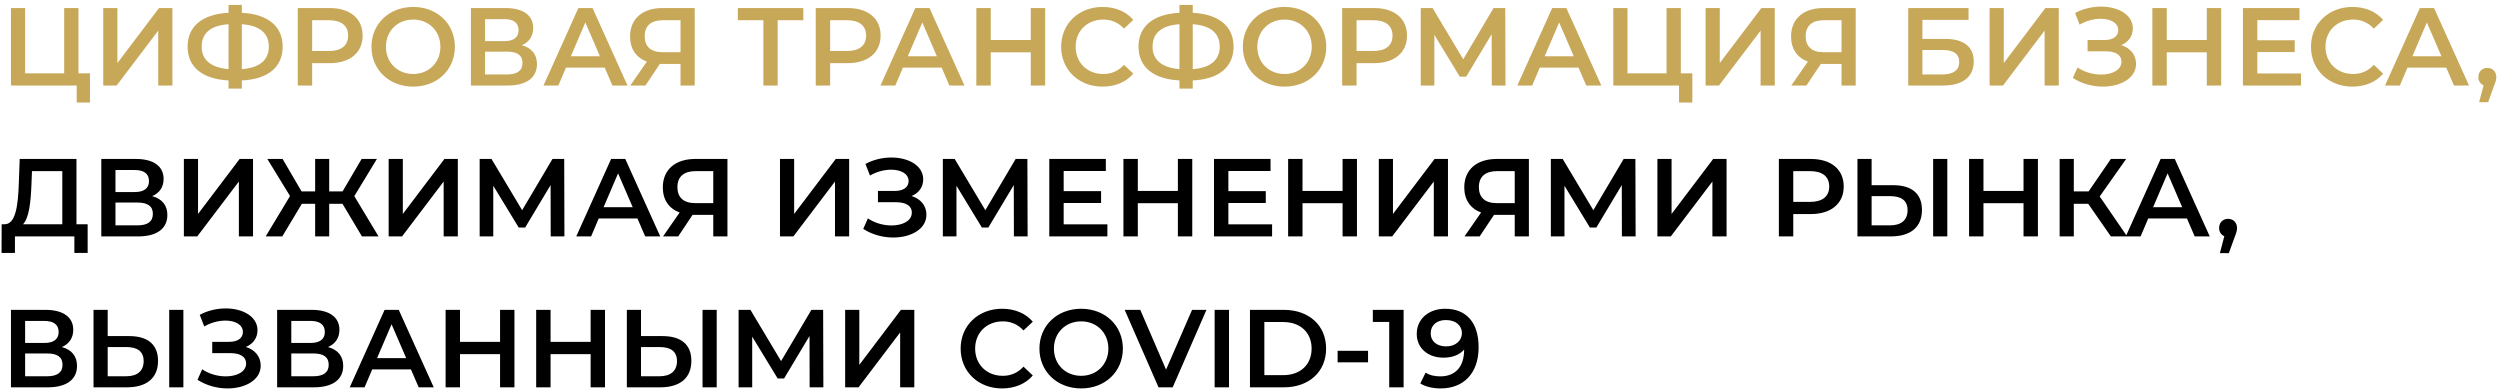 <?xml version="1.0" encoding="UTF-8"?> <svg xmlns="http://www.w3.org/2000/svg" width="497" height="78" viewBox="0 0 497 78" fill="none"> <path d="M15.598 14.58V1.6H12.76V14.58H4.994V1.6H2.178V17H15.246V20.388H17.886V14.58H15.598ZM20.526 17H23.188L31.46 6.088V17H34.276V1.6H31.614L23.342 12.534V1.6H20.526V17ZM56.194 9.278C56.194 5.23 53.267 2.81 48.075 2.546V0.984H45.435V2.546C40.243 2.81 37.295 5.208 37.295 9.278C37.295 13.326 40.243 15.724 45.435 15.988V17.616H48.075V15.988C53.267 15.768 56.194 13.326 56.194 9.278ZM48.075 13.744V4.812C51.551 5.054 53.444 6.55 53.444 9.256C53.444 11.962 51.596 13.48 48.075 13.744ZM40.09 9.278C40.09 6.55 41.894 5.076 45.435 4.812V13.744C42.026 13.458 40.09 11.984 40.09 9.278ZM65.533 1.6L59.197 1.6V17H62.057V12.556H65.533C69.581 12.556 72.089 10.466 72.089 7.078C72.089 3.668 69.581 1.6 65.533 1.6ZM65.401 10.136H62.057V4.02H65.401C67.909 4.02 69.207 5.142 69.207 7.078C69.207 9.014 67.909 10.136 65.401 10.136ZM82.138 17.22C86.912 17.22 90.431 13.876 90.431 9.3C90.431 4.724 86.912 1.38 82.138 1.38C77.364 1.38 73.844 4.746 73.844 9.3C73.844 13.854 77.364 17.22 82.138 17.22ZM82.138 14.712C79.035 14.712 76.725 12.446 76.725 9.3C76.725 6.154 79.035 3.888 82.138 3.888C85.24 3.888 87.549 6.154 87.549 9.3C87.549 12.446 85.24 14.712 82.138 14.712ZM103.735 8.992C105.165 8.376 106.001 7.21 106.001 5.56C106.001 3.008 103.933 1.6 100.501 1.6H93.615V17H100.919C104.747 17 106.749 15.394 106.749 12.732C106.749 10.796 105.671 9.52 103.735 8.992ZM96.431 3.8H100.259C102.107 3.8 103.097 4.548 103.097 6C103.097 7.43 102.107 8.178 100.259 8.178H96.431V3.8ZM100.831 14.8H96.431V10.268H100.831C102.811 10.268 103.867 10.972 103.867 12.512C103.867 14.052 102.811 14.8 100.831 14.8ZM121.756 17H124.748L117.796 1.6H114.98L108.05 17H110.998L112.516 13.436H120.216L121.756 17ZM113.484 11.192L116.366 4.46L119.27 11.192H113.484ZM131.704 1.6C127.788 1.6 125.258 3.69 125.258 7.254C125.258 9.718 126.468 11.456 128.602 12.248L125.302 17H128.316L131.176 12.71H131.484H135.29V17H138.106V1.6H131.704ZM131.792 4.02H135.29V10.378H131.682C129.372 10.378 128.162 9.234 128.162 7.21C128.162 5.098 129.46 4.02 131.792 4.02ZM159.705 1.6H146.681V4.02H151.763V17H154.601V4.02H159.705V1.6ZM168.508 1.6H162.172V17H165.032V12.556H168.508C172.556 12.556 175.064 10.466 175.064 7.078C175.064 3.668 172.556 1.6 168.508 1.6ZM168.376 10.136H165.032V4.02H168.376C170.884 4.02 172.182 5.142 172.182 7.078C172.182 9.014 170.884 10.136 168.376 10.136ZM188.744 17H191.736L184.784 1.6H181.968L175.038 17H177.986L179.504 13.436H187.204L188.744 17ZM180.472 11.192L183.354 4.46L186.258 11.192H180.472ZM204.921 1.6V7.958H196.957V1.6H194.097V17H196.957V10.4H204.921V17H207.781V1.6H204.921ZM219.185 17.22C221.715 17.22 223.871 16.318 225.301 14.646L223.453 12.886C222.331 14.118 220.945 14.712 219.339 14.712C216.149 14.712 213.839 12.468 213.839 9.3C213.839 6.132 216.149 3.888 219.339 3.888C220.945 3.888 222.331 4.482 223.453 5.692L225.301 3.954C223.871 2.282 221.715 1.38 219.207 1.38C214.477 1.38 210.957 4.702 210.957 9.3C210.957 13.898 214.477 17.22 219.185 17.22ZM245.234 9.278C245.234 5.23 242.308 2.81 237.116 2.546V0.984H234.476V2.546C229.284 2.81 226.336 5.208 226.336 9.278C226.336 13.326 229.284 15.724 234.476 15.988V17.616H237.116V15.988C242.308 15.768 245.234 13.326 245.234 9.278ZM237.116 13.744V4.812C240.592 5.054 242.484 6.55 242.484 9.256C242.484 11.962 240.636 13.48 237.116 13.744ZM229.13 9.278C229.13 6.55 230.934 5.076 234.476 4.812V13.744C231.066 13.458 229.13 11.984 229.13 9.278ZM255.366 17.22C260.14 17.22 263.66 13.876 263.66 9.3C263.66 4.724 260.14 1.38 255.366 1.38C250.592 1.38 247.072 4.746 247.072 9.3C247.072 13.854 250.592 17.22 255.366 17.22ZM255.366 14.712C252.264 14.712 249.954 12.446 249.954 9.3C249.954 6.154 252.264 3.888 255.366 3.888C258.468 3.888 260.778 6.154 260.778 9.3C260.778 12.446 258.468 14.712 255.366 14.712ZM273.158 1.6H266.822V17H269.682V12.556H273.158C277.206 12.556 279.714 10.466 279.714 7.078C279.714 3.668 277.206 1.6 273.158 1.6ZM273.026 10.136H269.682V4.02H273.026C275.534 4.02 276.832 5.142 276.832 7.078C276.832 9.014 275.534 10.136 273.026 10.136ZM299.294 17L299.25 1.6H296.918L290.89 11.786L284.796 1.6H282.442V17H285.148V6.924L290.208 15.24H291.484L296.544 6.792L296.566 17H299.294ZM315.351 17H318.343L311.391 1.6H308.575L301.645 17H304.593L306.111 13.436H313.811L315.351 17ZM307.079 11.192L309.961 4.46L312.865 11.192H307.079ZM334.147 14.58V1.6H331.309V14.58H323.543V1.6H320.727V17H333.795V20.388H336.435V14.58H334.147ZM339.074 17H341.736L350.008 6.088V17H352.824V1.6H350.162L341.89 12.534V1.6H339.074V17ZM362.51 1.6C358.594 1.6 356.064 3.69 356.064 7.254C356.064 9.718 357.274 11.456 359.408 12.248L356.108 17H359.122L361.982 12.71H362.29H366.096V17H368.912V1.6H362.51ZM362.598 4.02H366.096V10.378H362.488C360.178 10.378 358.968 9.234 358.968 7.21C358.968 5.098 360.266 4.02 362.598 4.02ZM379.358 17H386.288C390.182 17 392.382 15.284 392.382 12.226C392.382 9.322 390.424 7.738 386.728 7.738L382.174 7.738V3.954L391.348 3.954V1.6H379.358V17ZM382.174 14.8V9.938L386.134 9.938C388.378 9.938 389.5 10.708 389.5 12.314C389.5 13.942 388.334 14.8 386.134 14.8H382.174ZM395.535 17H398.197L406.469 6.088V17H409.285V1.6H406.623L398.351 12.534V1.6H395.535V17ZM421.699 8.97C423.129 8.376 424.009 7.188 424.009 5.648C424.009 2.92 421.083 1.314 417.695 1.314C415.979 1.314 414.153 1.71 412.525 2.59L413.427 4.9C414.769 4.108 416.309 3.734 417.629 3.734C419.565 3.734 421.105 4.526 421.105 6C421.105 7.21 420.093 7.958 418.377 7.958H415.011V10.202H418.597C420.533 10.202 421.743 10.884 421.743 12.27C421.743 13.92 419.895 14.822 417.695 14.822C416.133 14.822 414.395 14.36 413.009 13.414L412.085 15.504C413.889 16.67 416.045 17.22 418.047 17.22C421.567 17.22 424.647 15.548 424.647 12.688C424.647 10.906 423.525 9.542 421.699 8.97ZM438.714 1.6V7.958H430.75V1.6H427.89V17H430.75V10.4H438.714V17H441.574V1.6H438.714ZM448.754 14.602V10.356H456.19V8.002H448.754V3.998H457.136V1.6L445.894 1.6V17H457.444V14.602H448.754ZM467.652 17.22C470.182 17.22 472.338 16.318 473.768 14.646L471.92 12.886C470.798 14.118 469.412 14.712 467.806 14.712C464.616 14.712 462.306 12.468 462.306 9.3C462.306 6.132 464.616 3.888 467.806 3.888C469.412 3.888 470.798 4.482 471.92 5.692L473.768 3.954C472.338 2.282 470.182 1.38 467.674 1.38C462.944 1.38 459.424 4.702 459.424 9.3C459.424 13.898 462.944 17.22 467.652 17.22ZM487.849 17H490.841L483.889 1.6H481.073L474.143 17H477.091L478.609 13.436H486.309L487.849 17ZM479.577 11.192L482.459 4.46L485.363 11.192H479.577ZM494.483 13.502C493.471 13.502 492.701 14.228 492.701 15.328C492.701 16.12 493.119 16.692 493.735 16.956L492.855 20.322H494.637L495.759 17.22C496.155 16.208 496.265 15.812 496.265 15.328C496.265 14.25 495.517 13.502 494.483 13.502Z" fill="#C7A758"></path> <path d="M15.202 44.58V31.6H3.916L3.74 36.484C3.586 40.994 3.08 44.492 0.99 44.58H0.33L0.308 50.278H2.97V47H14.784V50.278H17.424V44.58H15.202ZM6.248 36.748L6.358 34.02H12.386V44.58H4.576C5.764 43.348 6.116 40.246 6.248 36.748ZM30.259 38.992C31.689 38.376 32.525 37.21 32.525 35.56C32.525 33.008 30.457 31.6 27.025 31.6H20.139V47H27.443C31.271 47 33.273 45.394 33.273 42.732C33.273 40.796 32.195 39.52 30.259 38.992ZM22.955 33.8H26.783C28.631 33.8 29.621 34.548 29.621 36C29.621 37.43 28.631 38.178 26.783 38.178H22.955V33.8ZM27.355 44.8H22.955V40.268H27.355C29.335 40.268 30.391 40.972 30.391 42.512C30.391 44.052 29.335 44.8 27.355 44.8ZM36.553 47H39.215L47.487 36.088V47H50.303V31.6H47.641L39.369 42.534V31.6H36.553V47ZM71.957 47H75.257L70.439 38.992L74.927 31.6H71.891L68.107 38.046H65.445V31.6H62.651V38.046H59.945L56.183 31.6H53.147L57.657 38.97L52.817 47H56.117L60.011 40.51H62.651V47H65.445V40.51H68.085L71.957 47ZM77.266 47H79.928L88.2 36.088V47H91.016V31.6H88.354L80.082 42.534V31.6H77.266V47ZM112.208 47L112.164 31.6H109.832L103.804 41.786L97.71 31.6H95.356V47H98.062V36.924L103.122 45.24H104.398L109.458 36.792L109.48 47H112.208ZM128.265 47H131.257L124.305 31.6H121.489L114.559 47H117.507L119.025 43.436H126.725L128.265 47ZM119.993 41.192L122.875 34.46L125.779 41.192H119.993ZM138.213 31.6C134.297 31.6 131.767 33.69 131.767 37.254C131.767 39.718 132.977 41.456 135.111 42.248L131.811 47H134.825L137.685 42.71H137.993H141.799V47H144.615V31.6H138.213ZM138.301 34.02H141.799V40.378H138.191C135.881 40.378 134.671 39.234 134.671 37.21C134.671 35.098 135.969 34.02 138.301 34.02ZM155.061 47H157.723L165.995 36.088V47H168.811V31.6H166.149L157.877 42.534V31.6H155.061V47ZM181.225 38.97C182.655 38.376 183.535 37.188 183.535 35.648C183.535 32.92 180.609 31.314 177.221 31.314C175.505 31.314 173.679 31.71 172.051 32.59L172.953 34.9C174.295 34.108 175.835 33.734 177.155 33.734C179.091 33.734 180.631 34.526 180.631 36C180.631 37.21 179.619 37.958 177.903 37.958H174.537V40.202H178.123C180.059 40.202 181.269 40.884 181.269 42.27C181.269 43.92 179.421 44.822 177.221 44.822C175.659 44.822 173.921 44.36 172.535 43.414L171.611 45.504C173.415 46.67 175.571 47.22 177.573 47.22C181.093 47.22 184.173 45.548 184.173 42.688C184.173 40.906 183.051 39.542 181.225 38.97ZM204.29 47L204.246 31.6H201.914L195.886 41.786L189.792 31.6H187.438V47H190.144V36.924L195.204 45.24H196.48L201.54 36.792L201.562 47H204.29ZM211.459 44.602V40.356H218.895V38.002H211.459V33.998H219.841V31.6H208.599V47H220.149V44.602H211.459ZM234.162 31.6V37.958H226.198V31.6H223.338V47H226.198V40.4H234.162V47H237.022V31.6H234.162ZM244.202 44.602V40.356H251.638V38.002H244.202V33.998H252.584V31.6H241.342V47H252.892V44.602H244.202ZM266.904 31.6V37.958H258.94V31.6H256.08V47H258.94V40.4H266.904V47H269.764V31.6H266.904ZM274.106 47H276.768L285.04 36.088V47H287.856V31.6H285.194L276.922 42.534V31.6H274.106V47ZM297.542 31.6C293.626 31.6 291.096 33.69 291.096 37.254C291.096 39.718 292.306 41.456 294.44 42.248L291.14 47H294.154L297.014 42.71H297.322H301.128V47H303.944V31.6H297.542ZM297.63 34.02H301.128V40.378H297.52C295.21 40.378 294 39.234 294 37.21C294 35.098 295.298 34.02 297.63 34.02ZM325.161 47L325.117 31.6H322.785L316.757 41.786L310.663 31.6H308.309V47H311.015V36.924L316.075 45.24H317.351L322.411 36.792L322.433 47H325.161ZM329.492 47H332.154L340.426 36.088V47H343.242V31.6H340.58L332.308 42.534V31.6H329.492V47ZM359.976 31.6H353.64V47H356.5V42.556H359.976C364.024 42.556 366.532 40.466 366.532 37.078C366.532 33.668 364.024 31.6 359.976 31.6ZM359.844 40.136H356.5V34.02H359.844C362.352 34.02 363.65 35.142 363.65 37.078C363.65 39.014 362.352 40.136 359.844 40.136ZM376.344 36.814H372.076V31.6H369.26V47H375.882C379.776 47 382.086 45.196 382.086 41.742C382.086 38.464 380.018 36.814 376.344 36.814ZM384.308 47H387.124V31.6H384.308V47ZM375.75 44.8H372.076V38.992H375.75C377.972 38.992 379.226 39.85 379.226 41.786C379.226 43.766 377.95 44.8 375.75 44.8ZM402.277 31.6V37.958H394.313V31.6H391.453V47H394.313V40.4H402.277V47H405.137V31.6H402.277ZM419.643 47H422.877L417.421 39.058L422.679 31.6H419.643L415.221 38.046H412.273V31.6H409.457V47H412.273V40.51H415.133L419.643 47ZM436.308 47H439.3L432.348 31.6H429.532L422.602 47H425.55L427.068 43.436H434.768L436.308 47ZM428.036 41.192L430.918 34.46L433.822 41.192H428.036ZM442.942 43.502C441.93 43.502 441.16 44.228 441.16 45.328C441.16 46.12 441.578 46.692 442.194 46.956L441.314 50.322H443.096L444.218 47.22C444.614 46.208 444.724 45.812 444.724 45.328C444.724 44.25 443.976 43.502 442.942 43.502ZM12.298 68.992C13.728 68.376 14.564 67.21 14.564 65.56C14.564 63.008 12.496 61.6 9.064 61.6H2.178V77H9.482C13.31 77 15.312 75.394 15.312 72.732C15.312 70.796 14.234 69.52 12.298 68.992ZM4.994 63.8H8.822C10.67 63.8 11.66 64.548 11.66 66C11.66 67.43 10.67 68.178 8.822 68.178H4.994V63.8ZM9.394 74.8H4.994V70.268H9.394C11.374 70.268 12.43 70.972 12.43 72.512C12.43 74.052 11.374 74.8 9.394 74.8ZM25.676 66.814H21.408V61.6H18.592V77H25.214C29.108 77 31.418 75.196 31.418 71.742C31.418 68.464 29.35 66.814 25.676 66.814ZM33.64 77H36.456V61.6H33.64V77ZM25.082 74.8H21.408V68.992H25.082C27.304 68.992 28.558 69.85 28.558 71.786C28.558 73.766 27.282 74.8 25.082 74.8ZM48.881 68.97C50.311 68.376 51.191 67.188 51.191 65.648C51.191 62.92 48.265 61.314 44.877 61.314C43.161 61.314 41.335 61.71 39.707 62.59L40.609 64.9C41.951 64.108 43.491 63.734 44.811 63.734C46.747 63.734 48.287 64.526 48.287 66C48.287 67.21 47.275 67.958 45.559 67.958H42.193V70.202H45.779C47.715 70.202 48.925 70.884 48.925 72.27C48.925 73.92 47.077 74.822 44.877 74.822C43.315 74.822 41.577 74.36 40.191 73.414L39.267 75.504C41.071 76.67 43.227 77.22 45.229 77.22C48.749 77.22 51.829 75.548 51.829 72.688C51.829 70.906 50.707 69.542 48.881 68.97ZM65.214 68.992C66.644 68.376 67.48 67.21 67.48 65.56C67.48 63.008 65.412 61.6 61.98 61.6H55.094V77H62.398C66.226 77 68.228 75.394 68.228 72.732C68.228 70.796 67.15 69.52 65.214 68.992ZM57.91 63.8H61.738C63.586 63.8 64.576 64.548 64.576 66C64.576 67.43 63.586 68.178 61.738 68.178H57.91V63.8ZM62.31 74.8H57.91V70.268H62.31C64.29 70.268 65.346 70.972 65.346 72.512C65.346 74.052 64.29 74.8 62.31 74.8ZM83.234 77H86.226L79.274 61.6H76.458L69.528 77H72.476L73.994 73.436H81.694L83.234 77ZM74.962 71.192L77.844 64.46L80.748 71.192H74.962ZM99.412 61.6V67.958H91.448V61.6H88.588V77H91.448V70.4H99.412V77H102.272V61.6H99.412ZM117.416 61.6V67.958H109.452V61.6H106.592V77H109.452V70.4H117.416V77H120.276V61.6H117.416ZM131.701 66.814H127.433V61.6H124.617V77H131.239C135.133 77 137.443 75.196 137.443 71.742C137.443 68.464 135.375 66.814 131.701 66.814ZM139.665 77H142.481V61.6H139.665V77ZM131.107 74.8H127.433V68.992H131.107C133.329 68.992 134.583 69.85 134.583 71.786C134.583 73.766 133.307 74.8 131.107 74.8ZM163.684 77L163.64 61.6H161.308L155.28 71.786L149.186 61.6H146.832V77H149.538V66.924L154.598 75.24H155.874L160.934 66.792L160.956 77H163.684ZM168.016 77H170.678L178.95 66.088V77H181.766V61.6H179.104L170.832 72.534V61.6H168.016V77ZM199.204 77.22C201.734 77.22 203.89 76.318 205.32 74.646L203.472 72.886C202.35 74.118 200.964 74.712 199.358 74.712C196.168 74.712 193.858 72.468 193.858 69.3C193.858 66.132 196.168 63.888 199.358 63.888C200.964 63.888 202.35 64.482 203.472 65.692L205.32 63.954C203.89 62.282 201.734 61.38 199.226 61.38C194.496 61.38 190.976 64.702 190.976 69.3C190.976 73.898 194.496 77.22 199.204 77.22ZM214.932 77.22C219.706 77.22 223.226 73.876 223.226 69.3C223.226 64.724 219.706 61.38 214.932 61.38C210.158 61.38 206.638 64.746 206.638 69.3C206.638 73.854 210.158 77.22 214.932 77.22ZM214.932 74.712C211.83 74.712 209.52 72.446 209.52 69.3C209.52 66.154 211.83 63.888 214.932 63.888C218.034 63.888 220.344 66.154 220.344 69.3C220.344 72.446 218.034 74.712 214.932 74.712ZM236.983 61.6L231.813 73.48L226.687 61.6H223.585L230.317 77H233.133L239.843 61.6H236.983ZM241.468 77H244.328V61.6H241.468V77ZM248.494 77H255.226C260.22 77 263.63 73.92 263.63 69.3C263.63 64.68 260.22 61.6 255.226 61.6H248.494V77ZM251.354 74.58V64.02H255.094C258.526 64.02 260.748 66.11 260.748 69.3C260.748 72.49 258.526 74.58 255.094 74.58H251.354ZM265.919 72.028H271.969V69.74H265.919V72.028ZM272.92 61.6V63.998H276.176V77H279.036V61.6H272.92ZM287.283 61.38C284.137 61.38 281.651 63.316 281.651 66.374C281.651 69.256 283.917 71.104 286.953 71.104C288.669 71.104 290.143 70.576 291.067 69.498V69.52C291.067 73.018 289.241 74.822 286.337 74.822C285.259 74.822 284.247 74.624 283.411 74.074L282.355 76.23C283.389 76.89 284.863 77.22 286.403 77.22C290.869 77.22 293.949 74.316 293.949 69.036C293.949 64.086 291.485 61.38 287.283 61.38ZM287.503 68.86C285.633 68.86 284.423 67.848 284.423 66.242C284.423 64.636 285.655 63.624 287.437 63.624C289.483 63.624 290.627 64.768 290.627 66.22C290.627 67.738 289.351 68.86 287.503 68.86Z" fill="black"></path> </svg> 